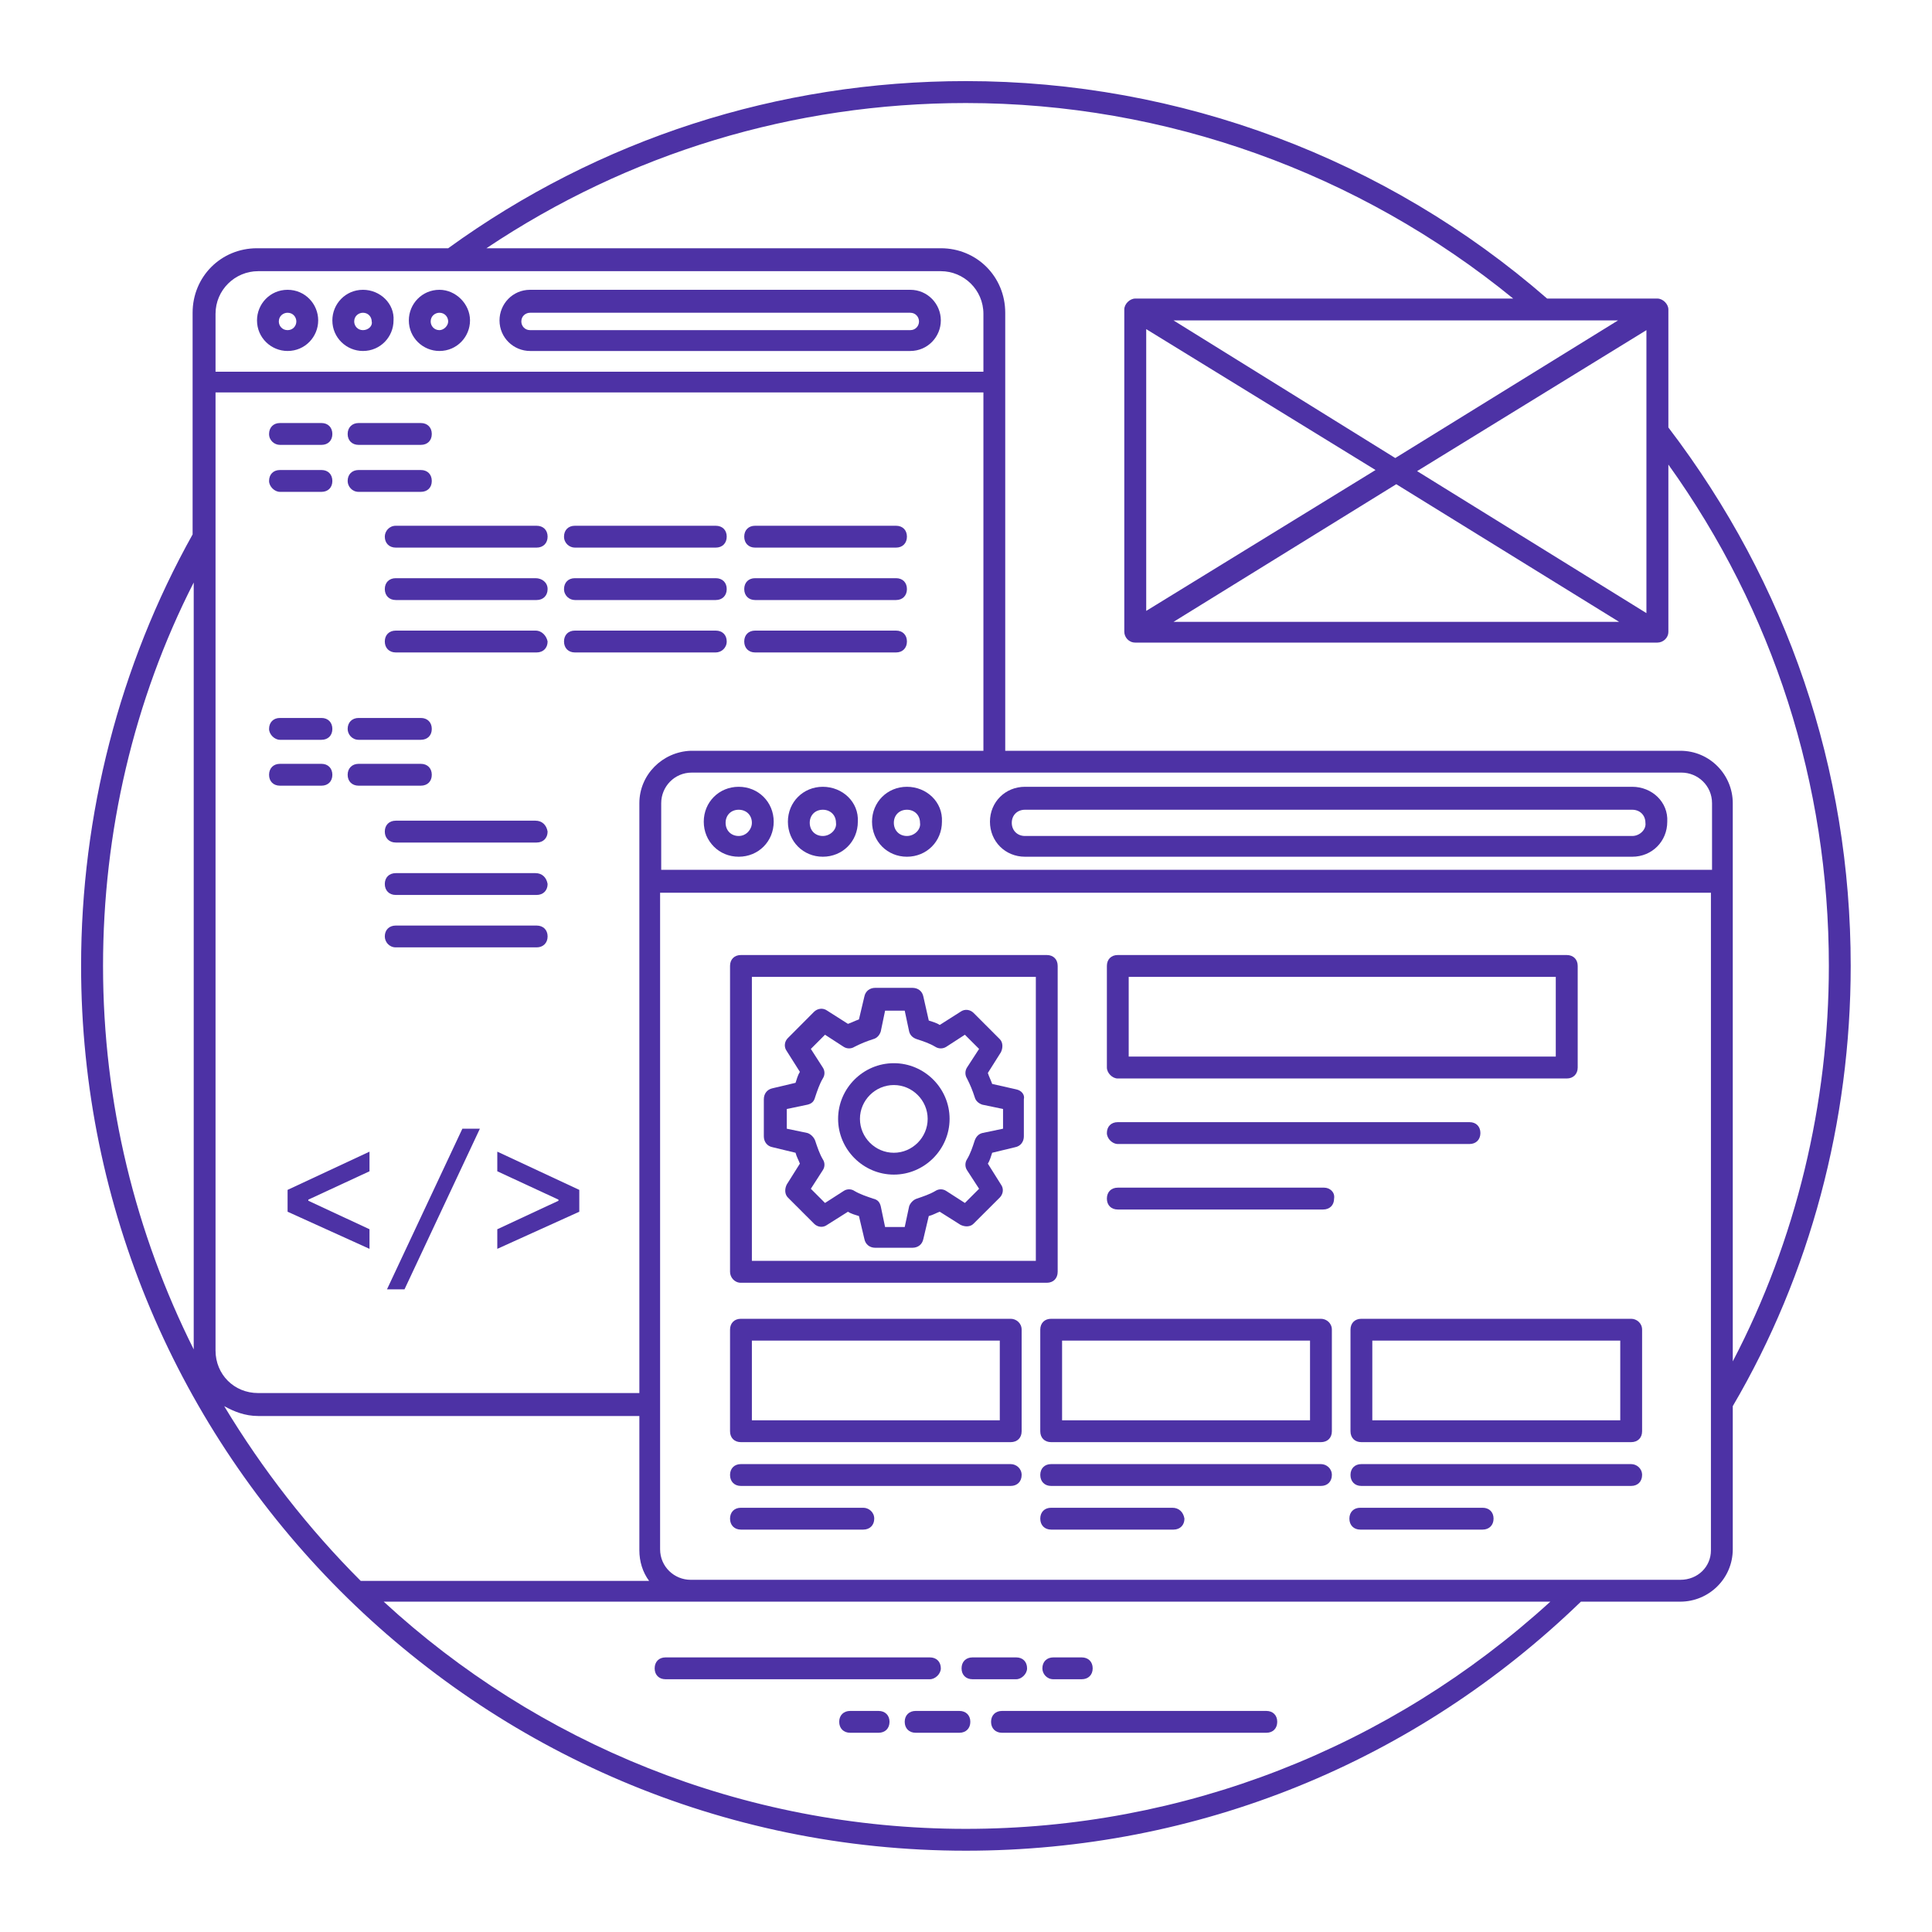 <svg xmlns="http://www.w3.org/2000/svg" xmlns:xlink="http://www.w3.org/1999/xlink" width="100" zoomAndPan="magnify" viewBox="0 0 75 75" height="100" preserveAspectRatio="xMidYMid meet" version="1.0"><defs><clipPath id="2c516b7df0"><path d="M 3.148 3.148 L 72 3.148 L 72 72 L 3.148 72 Z M 3.148 3.148 " clip-rule="nonzero"/></clipPath></defs><g clip-path="url(#2c516b7df0)"><path fill="#4d32a5" d="M 71.844 37.496 C 71.844 29.863 69.387 22.656 64.766 16.594 L 64.766 12.012 C 64.766 11.801 64.551 11.59 64.34 11.59 L 60.059 11.59 C 53.824 6.16 45.809 3.148 37.496 3.148 C 30.203 3.148 23.25 5.398 17.398 9.637 L 9.977 9.637 C 8.578 9.637 7.477 10.742 7.477 12.141 C 7.477 16.039 7.477 18.203 7.477 20.746 C 4.633 25.836 3.148 31.645 3.148 37.496 C 3.148 56.367 18.5 71.844 37.496 71.844 C 46.488 71.844 54.926 68.41 61.371 62.176 L 65.23 62.176 C 66.332 62.176 67.266 61.285 67.266 60.141 L 67.266 54.586 C 70.277 49.457 71.844 43.52 71.844 37.496 Z M 62.812 12.438 L 54.164 17.781 L 45.555 12.438 Z M 44.496 12.777 L 53.398 18.246 L 44.496 23.715 Z M 54.203 18.797 L 62.855 24.141 L 45.555 24.141 Z M 55.012 18.289 L 63.914 12.816 L 63.914 23.801 Z M 37.496 4 C 45.258 4 52.762 6.711 58.742 11.59 L 44.07 11.59 C 43.859 11.59 43.645 11.801 43.645 12.012 L 43.645 24.523 C 43.645 24.734 43.816 24.945 44.07 24.945 L 64.34 24.945 C 64.551 24.945 64.766 24.777 64.766 24.523 L 64.766 18.035 C 68.836 23.715 70.996 30.418 70.996 37.496 C 70.996 42.84 69.727 48.141 67.266 52.848 C 67.266 48.312 67.266 35.715 67.266 31.18 C 67.266 30.078 66.375 29.145 65.23 29.145 L 39.023 29.145 C 39.023 28.254 39.023 36.27 39.023 12.141 C 39.023 10.742 37.922 9.637 36.523 9.637 L 18.883 9.637 C 24.395 5.949 30.797 4 37.496 4 Z M 24.82 31.18 C 24.82 37.16 24.82 48.184 24.82 54.078 L 10.02 54.078 C 9.086 54.078 8.367 53.355 8.367 52.426 L 8.367 15.234 L 38.176 15.234 L 38.176 29.145 L 26.812 29.145 C 25.711 29.188 24.82 30.078 24.82 31.18 Z M 8.367 12.184 C 8.367 11.25 9.129 10.527 10.02 10.527 L 36.523 10.527 C 37.414 10.527 38.176 11.25 38.176 12.184 L 38.176 14.43 L 8.367 14.43 Z M 25.668 31.18 C 25.668 30.543 26.176 29.992 26.855 29.992 L 65.273 29.992 C 65.91 29.992 66.461 30.5 66.461 31.18 L 66.461 33.766 L 25.668 33.766 Z M 7.52 22.613 L 7.52 52.383 C 5.27 47.887 4 42.84 4 37.496 C 4 32.324 5.184 27.191 7.52 22.613 Z M 8.703 54.586 C 9.086 54.797 9.512 54.969 10.02 54.969 L 24.82 54.969 L 24.82 60.184 C 24.82 60.609 24.945 61.031 25.199 61.371 L 14.004 61.371 C 11.969 59.336 10.188 57.047 8.703 54.586 Z M 14.895 62.176 L 60.184 62.176 C 53.949 67.859 45.938 70.996 37.496 70.996 C 28.805 70.996 20.832 67.648 14.895 62.176 Z M 65.23 61.328 C 62.176 61.328 32.113 61.328 26.812 61.328 C 26.176 61.328 25.625 60.82 25.625 60.141 L 25.625 34.656 L 66.418 34.656 L 66.418 60.184 C 66.418 60.82 65.91 61.328 65.23 61.328 Z M 65.23 61.328 " fill-opacity="1" fill-rule="nonzero"/></g><path fill="#4d32a5" d="M 10.867 28.719 L 12.48 28.719 C 12.734 28.719 12.902 28.551 12.902 28.297 C 12.902 28.043 12.734 27.871 12.48 27.871 L 10.867 27.871 C 10.613 27.871 10.445 28.043 10.445 28.297 C 10.445 28.508 10.656 28.719 10.867 28.719 Z M 10.867 28.719 " fill-opacity="1" fill-rule="nonzero"/><path fill="#4d32a5" d="M 13.922 28.719 L 16.336 28.719 C 16.594 28.719 16.762 28.551 16.762 28.297 C 16.762 28.043 16.594 27.871 16.336 27.871 L 13.922 27.871 C 13.668 27.871 13.496 28.043 13.496 28.297 C 13.496 28.508 13.668 28.719 13.922 28.719 Z M 13.922 28.719 " fill-opacity="1" fill-rule="nonzero"/><path fill="#4d32a5" d="M 12.902 30.078 C 12.902 29.824 12.734 29.652 12.48 29.652 L 10.867 29.652 C 10.613 29.652 10.445 29.824 10.445 30.078 C 10.445 30.332 10.613 30.5 10.867 30.5 L 12.48 30.5 C 12.734 30.5 12.902 30.332 12.902 30.078 Z M 12.902 30.078 " fill-opacity="1" fill-rule="nonzero"/><path fill="#4d32a5" d="M 13.922 30.5 L 16.336 30.5 C 16.594 30.5 16.762 30.332 16.762 30.078 C 16.762 29.824 16.594 29.652 16.336 29.652 L 13.922 29.652 C 13.668 29.652 13.496 29.824 13.496 30.078 C 13.496 30.332 13.668 30.5 13.922 30.5 Z M 13.922 30.5 " fill-opacity="1" fill-rule="nonzero"/><path fill="#4d32a5" d="M 20.789 31.859 L 15.363 31.859 C 15.109 31.859 14.938 32.027 14.938 32.281 C 14.938 32.535 15.109 32.707 15.363 32.707 L 20.832 32.707 C 21.086 32.707 21.258 32.535 21.258 32.281 C 21.215 32.027 21.043 31.859 20.789 31.859 Z M 20.789 31.859 " fill-opacity="1" fill-rule="nonzero"/><path fill="#4d32a5" d="M 20.789 33.895 L 15.363 33.895 C 15.109 33.895 14.938 34.062 14.938 34.316 C 14.938 34.57 15.109 34.742 15.363 34.742 L 20.832 34.742 C 21.086 34.742 21.258 34.57 21.258 34.316 C 21.215 34.062 21.043 33.895 20.789 33.895 Z M 20.789 33.895 " fill-opacity="1" fill-rule="nonzero"/><path fill="#4d32a5" d="M 15.363 36.777 L 20.832 36.777 C 21.086 36.777 21.258 36.605 21.258 36.352 C 21.258 36.098 21.086 35.93 20.832 35.93 L 15.363 35.93 C 15.109 35.93 14.938 36.098 14.938 36.352 C 14.938 36.566 15.109 36.777 15.363 36.777 Z M 15.363 36.777 " fill-opacity="1" fill-rule="nonzero"/><path fill="#4d32a5" d="M 36.523 64.766 C 36.523 64.508 36.352 64.34 36.098 64.34 L 25.836 64.34 C 25.582 64.34 25.414 64.508 25.414 64.766 C 25.414 65.02 25.582 65.188 25.836 65.188 L 36.098 65.188 C 36.309 65.188 36.523 64.977 36.523 64.766 Z M 36.523 64.766 " fill-opacity="1" fill-rule="nonzero"/><path fill="#4d32a5" d="M 39.871 64.766 C 39.871 64.508 39.703 64.34 39.449 64.34 L 37.754 64.34 C 37.496 64.34 37.328 64.508 37.328 64.766 C 37.328 65.02 37.496 65.188 37.754 65.188 L 39.449 65.188 C 39.66 65.188 39.871 64.977 39.871 64.766 Z M 39.871 64.766 " fill-opacity="1" fill-rule="nonzero"/><path fill="#4d32a5" d="M 40.891 65.188 L 41.992 65.188 C 42.246 65.188 42.418 65.02 42.418 64.766 C 42.418 64.508 42.246 64.34 41.992 64.34 L 40.891 64.34 C 40.637 64.34 40.465 64.508 40.465 64.766 C 40.465 64.977 40.637 65.188 40.891 65.188 Z M 40.891 65.188 " fill-opacity="1" fill-rule="nonzero"/><path fill="#4d32a5" d="M 49.16 66.418 L 38.898 66.418 C 38.645 66.418 38.473 66.586 38.473 66.84 C 38.473 67.098 38.645 67.266 38.898 67.266 L 49.16 67.266 C 49.414 67.266 49.582 67.098 49.582 66.84 C 49.582 66.586 49.414 66.418 49.16 66.418 Z M 49.16 66.418 " fill-opacity="1" fill-rule="nonzero"/><path fill="#4d32a5" d="M 37.242 66.418 L 35.547 66.418 C 35.293 66.418 35.121 66.586 35.121 66.84 C 35.121 67.098 35.293 67.266 35.547 67.266 L 37.242 67.266 C 37.496 67.266 37.668 67.098 37.668 66.84 C 37.668 66.586 37.496 66.418 37.242 66.418 Z M 37.242 66.418 " fill-opacity="1" fill-rule="nonzero"/><path fill="#4d32a5" d="M 34.105 66.418 L 33.004 66.418 C 32.75 66.418 32.578 66.586 32.578 66.84 C 32.578 67.098 32.75 67.266 33.004 67.266 L 34.105 67.266 C 34.359 67.266 34.531 67.098 34.531 66.84 C 34.531 66.586 34.359 66.418 34.105 66.418 Z M 34.105 66.418 " fill-opacity="1" fill-rule="nonzero"/><path fill="#4d32a5" d="M 11.164 11.25 C 10.484 11.25 9.977 11.801 9.977 12.438 C 9.977 13.113 10.527 13.625 11.164 13.625 C 11.844 13.625 12.352 13.074 12.352 12.438 C 12.352 11.801 11.844 11.25 11.164 11.25 Z M 11.164 12.816 C 10.953 12.816 10.824 12.648 10.824 12.48 C 10.824 12.266 10.996 12.141 11.164 12.141 C 11.375 12.141 11.504 12.309 11.504 12.48 C 11.504 12.648 11.375 12.816 11.164 12.816 Z M 11.164 12.816 " fill-opacity="1" fill-rule="nonzero"/><path fill="#4d32a5" d="M 14.09 11.25 C 13.41 11.25 12.902 11.801 12.902 12.438 C 12.902 13.113 13.453 13.625 14.09 13.625 C 14.77 13.625 15.277 13.074 15.277 12.438 C 15.32 11.801 14.77 11.25 14.09 11.25 Z M 14.09 12.816 C 13.879 12.816 13.75 12.648 13.75 12.48 C 13.75 12.266 13.922 12.141 14.09 12.141 C 14.301 12.141 14.43 12.309 14.43 12.48 C 14.473 12.648 14.301 12.816 14.09 12.816 Z M 14.09 12.816 " fill-opacity="1" fill-rule="nonzero"/><path fill="#4d32a5" d="M 17.059 11.25 C 16.379 11.25 15.871 11.801 15.871 12.438 C 15.871 13.113 16.422 13.625 17.059 13.625 C 17.738 13.625 18.246 13.074 18.246 12.438 C 18.246 11.801 17.695 11.25 17.059 11.25 Z M 17.059 12.816 C 16.848 12.816 16.719 12.648 16.719 12.48 C 16.719 12.266 16.891 12.141 17.059 12.141 C 17.27 12.141 17.398 12.309 17.398 12.48 C 17.398 12.648 17.227 12.816 17.059 12.816 Z M 17.059 12.816 " fill-opacity="1" fill-rule="nonzero"/><path fill="#4d32a5" d="M 35.336 11.25 L 20.578 11.25 C 19.898 11.25 19.391 11.801 19.391 12.438 C 19.391 13.113 19.941 13.625 20.578 13.625 L 35.336 13.625 C 36.012 13.625 36.523 13.074 36.523 12.438 C 36.523 11.801 36.012 11.25 35.336 11.25 Z M 35.336 12.816 L 20.578 12.816 C 20.367 12.816 20.238 12.648 20.238 12.48 C 20.238 12.266 20.41 12.141 20.578 12.141 L 35.336 12.141 C 35.547 12.141 35.676 12.309 35.676 12.48 C 35.676 12.648 35.547 12.816 35.336 12.816 Z M 35.336 12.816 " fill-opacity="1" fill-rule="nonzero"/><path fill="#4d32a5" d="M 11.164 47.039 L 14.344 48.48 L 14.344 47.719 L 11.969 46.613 L 11.969 46.57 L 14.344 45.469 L 14.344 44.707 L 11.164 46.191 Z M 11.164 47.039 " fill-opacity="1" fill-rule="nonzero"/><path fill="#4d32a5" d="M 15.023 50.051 L 15.703 50.051 L 18.629 43.816 L 17.949 43.816 Z M 15.023 50.051 " fill-opacity="1" fill-rule="nonzero"/><path fill="#4d32a5" d="M 19.305 45.469 L 21.68 46.57 L 21.68 46.613 L 19.305 47.719 L 19.305 48.48 L 22.488 47.039 L 22.488 46.191 L 19.305 44.707 Z M 19.305 45.469 " fill-opacity="1" fill-rule="nonzero"/><path fill="#4d32a5" d="M 39.234 51.195 L 28.762 51.195 C 28.508 51.195 28.34 51.363 28.34 51.617 L 28.34 55.562 C 28.34 55.816 28.508 55.984 28.762 55.984 L 39.234 55.984 C 39.492 55.984 39.66 55.816 39.66 55.562 L 39.66 51.617 C 39.66 51.363 39.449 51.195 39.234 51.195 Z M 38.812 55.137 L 29.188 55.137 L 29.188 52.043 L 38.812 52.043 Z M 38.812 55.137 " fill-opacity="1" fill-rule="nonzero"/><path fill="#4d32a5" d="M 51.277 51.195 L 40.805 51.195 C 40.551 51.195 40.383 51.363 40.383 51.617 L 40.383 55.562 C 40.383 55.816 40.551 55.984 40.805 55.984 L 51.277 55.984 C 51.535 55.984 51.703 55.816 51.703 55.562 L 51.703 51.617 C 51.703 51.363 51.492 51.195 51.277 51.195 Z M 50.855 55.137 L 41.23 55.137 L 41.23 52.043 L 50.855 52.043 Z M 50.855 55.137 " fill-opacity="1" fill-rule="nonzero"/><path fill="#4d32a5" d="M 63.32 51.195 L 52.848 51.195 C 52.594 51.195 52.426 51.363 52.426 51.617 L 52.426 55.562 C 52.426 55.816 52.594 55.984 52.848 55.984 L 63.32 55.984 C 63.578 55.984 63.746 55.816 63.746 55.562 L 63.746 51.617 C 63.746 51.363 63.535 51.195 63.32 51.195 Z M 62.898 55.137 L 53.273 55.137 L 53.273 52.043 L 62.898 52.043 Z M 62.898 55.137 " fill-opacity="1" fill-rule="nonzero"/><path fill="#4d32a5" d="M 28.676 30.543 C 27.914 30.543 27.32 31.137 27.32 31.898 C 27.32 32.664 27.914 33.258 28.676 33.258 C 29.441 33.258 30.035 32.664 30.035 31.898 C 30.035 31.137 29.441 30.543 28.676 30.543 Z M 28.676 32.453 C 28.379 32.453 28.168 32.238 28.168 31.941 C 28.168 31.645 28.379 31.434 28.676 31.434 C 28.973 31.434 29.188 31.645 29.188 31.941 C 29.188 32.195 28.973 32.453 28.676 32.453 Z M 28.676 32.453 " fill-opacity="1" fill-rule="nonzero"/><path fill="#4d32a5" d="M 31.941 30.543 C 31.18 30.543 30.586 31.137 30.586 31.898 C 30.586 32.664 31.18 33.258 31.941 33.258 C 32.707 33.258 33.301 32.664 33.301 31.898 C 33.344 31.137 32.707 30.543 31.941 30.543 Z M 31.941 32.453 C 31.645 32.453 31.434 32.238 31.434 31.941 C 31.434 31.645 31.645 31.434 31.941 31.434 C 32.238 31.434 32.453 31.645 32.453 31.941 C 32.492 32.195 32.238 32.453 31.941 32.453 Z M 31.941 32.453 " fill-opacity="1" fill-rule="nonzero"/><path fill="#4d32a5" d="M 35.207 30.543 C 34.445 30.543 33.852 31.137 33.852 31.898 C 33.852 32.664 34.445 33.258 35.207 33.258 C 35.973 33.258 36.566 32.664 36.566 31.898 C 36.605 31.137 35.973 30.543 35.207 30.543 Z M 35.207 32.453 C 34.91 32.453 34.699 32.238 34.699 31.941 C 34.699 31.645 34.91 31.434 35.207 31.434 C 35.504 31.434 35.715 31.645 35.715 31.941 C 35.758 32.195 35.504 32.453 35.207 32.453 Z M 35.207 32.453 " fill-opacity="1" fill-rule="nonzero"/><path fill="#4d32a5" d="M 63.363 30.543 L 39.789 30.543 C 39.023 30.543 38.43 31.137 38.43 31.898 C 38.43 32.664 39.023 33.258 39.789 33.258 L 63.363 33.258 C 64.129 33.258 64.723 32.664 64.723 31.898 C 64.766 31.137 64.129 30.543 63.363 30.543 Z M 63.363 32.453 L 39.789 32.453 C 39.492 32.453 39.277 32.238 39.277 31.941 C 39.277 31.645 39.492 31.434 39.789 31.434 L 63.363 31.434 C 63.66 31.434 63.875 31.645 63.875 31.941 C 63.914 32.195 63.66 32.453 63.363 32.453 Z M 63.363 32.453 " fill-opacity="1" fill-rule="nonzero"/><path fill="#4d32a5" d="M 28.762 49.797 L 40.637 49.797 C 40.891 49.797 41.059 49.625 41.059 49.371 L 41.059 37.496 C 41.059 37.242 40.891 37.074 40.637 37.074 L 28.762 37.074 C 28.508 37.074 28.34 37.242 28.34 37.496 L 28.34 49.371 C 28.34 49.582 28.508 49.797 28.762 49.797 Z M 29.188 37.922 L 40.211 37.922 L 40.211 48.945 L 29.188 48.945 Z M 29.188 37.922 " fill-opacity="1" fill-rule="nonzero"/><path fill="#4d32a5" d="M 39.449 42.289 L 38.516 42.078 C 38.473 41.949 38.387 41.781 38.348 41.652 L 38.855 40.848 C 38.938 40.68 38.938 40.465 38.812 40.34 L 37.793 39.32 C 37.668 39.195 37.457 39.152 37.285 39.277 L 36.48 39.789 C 36.352 39.703 36.184 39.66 36.055 39.617 L 35.844 38.684 C 35.801 38.473 35.633 38.348 35.418 38.348 L 33.977 38.348 C 33.766 38.348 33.598 38.473 33.555 38.684 L 33.344 39.574 C 33.215 39.617 33.047 39.703 32.918 39.746 L 32.113 39.234 C 31.941 39.109 31.73 39.152 31.602 39.277 L 30.586 40.297 C 30.457 40.422 30.418 40.637 30.543 40.805 L 31.051 41.609 C 30.969 41.738 30.926 41.906 30.883 42.035 L 29.992 42.246 C 29.781 42.289 29.652 42.457 29.652 42.672 L 29.652 44.113 C 29.652 44.324 29.781 44.496 29.992 44.535 L 30.883 44.75 C 30.926 44.918 31.008 45.047 31.051 45.172 L 30.543 45.98 C 30.457 46.148 30.457 46.359 30.586 46.488 L 31.602 47.504 C 31.73 47.633 31.941 47.676 32.113 47.547 L 32.918 47.039 C 33.047 47.125 33.215 47.164 33.344 47.207 L 33.555 48.098 C 33.598 48.312 33.766 48.438 33.977 48.438 L 35.418 48.438 C 35.633 48.438 35.801 48.312 35.844 48.098 L 36.055 47.207 C 36.227 47.164 36.352 47.082 36.48 47.039 L 37.285 47.547 C 37.457 47.633 37.668 47.633 37.793 47.504 L 38.812 46.488 C 38.938 46.359 38.98 46.148 38.855 45.98 L 38.348 45.172 C 38.43 45.047 38.473 44.875 38.516 44.75 L 39.406 44.535 C 39.617 44.496 39.746 44.324 39.746 44.113 L 39.746 42.672 C 39.789 42.5 39.66 42.332 39.449 42.289 Z M 38.938 43.816 L 38.133 43.984 C 37.965 44.027 37.879 44.156 37.836 44.281 C 37.754 44.535 37.668 44.793 37.539 45.004 C 37.457 45.129 37.457 45.301 37.539 45.426 L 38.008 46.148 L 37.457 46.699 L 36.734 46.234 C 36.605 46.148 36.438 46.148 36.309 46.234 C 36.098 46.359 35.844 46.445 35.59 46.531 C 35.461 46.57 35.336 46.699 35.293 46.828 L 35.121 47.633 L 34.359 47.633 L 34.191 46.828 C 34.148 46.656 34.062 46.57 33.895 46.531 C 33.641 46.445 33.383 46.359 33.172 46.234 C 33.047 46.148 32.875 46.148 32.75 46.234 L 32.027 46.699 L 31.477 46.148 L 31.941 45.426 C 32.027 45.301 32.027 45.129 31.941 45.004 C 31.816 44.793 31.73 44.535 31.645 44.281 C 31.602 44.156 31.477 44.027 31.348 43.984 L 30.543 43.816 L 30.543 43.051 L 31.348 42.883 C 31.52 42.84 31.602 42.754 31.645 42.586 C 31.73 42.332 31.816 42.078 31.941 41.867 C 32.027 41.738 32.027 41.57 31.941 41.441 L 31.477 40.719 L 32.027 40.168 L 32.75 40.637 C 32.875 40.719 33.047 40.719 33.172 40.637 C 33.426 40.508 33.641 40.422 33.895 40.34 C 34.062 40.297 34.148 40.168 34.191 40.043 L 34.359 39.234 L 35.121 39.234 L 35.293 40.043 C 35.336 40.211 35.461 40.297 35.59 40.34 C 35.844 40.422 36.098 40.508 36.309 40.637 C 36.438 40.719 36.605 40.719 36.734 40.637 L 37.457 40.168 L 38.008 40.719 L 37.539 41.441 C 37.457 41.57 37.457 41.738 37.539 41.867 C 37.668 42.121 37.754 42.332 37.836 42.586 C 37.879 42.754 38.008 42.84 38.133 42.883 L 38.938 43.051 Z M 38.938 43.816 " fill-opacity="1" fill-rule="nonzero"/><path fill="#4d32a5" d="M 34.699 41.273 C 33.512 41.273 32.535 42.246 32.535 43.434 C 32.535 44.621 33.512 45.598 34.699 45.598 C 35.887 45.598 36.863 44.621 36.863 43.434 C 36.863 42.246 35.887 41.273 34.699 41.273 Z M 34.699 44.75 C 33.977 44.75 33.383 44.156 33.383 43.434 C 33.383 42.715 33.977 42.121 34.699 42.121 C 35.418 42.121 36.012 42.715 36.012 43.434 C 36.012 44.156 35.418 44.75 34.699 44.75 Z M 34.699 44.75 " fill-opacity="1" fill-rule="nonzero"/><path fill="#4d32a5" d="M 43.391 41.867 L 60.82 41.867 C 61.074 41.867 61.246 41.695 61.246 41.441 L 61.246 37.496 C 61.246 37.242 61.074 37.074 60.82 37.074 L 43.391 37.074 C 43.137 37.074 42.969 37.242 42.969 37.496 L 42.969 41.441 C 42.969 41.652 43.18 41.867 43.391 41.867 Z M 43.816 37.922 L 60.395 37.922 L 60.395 41.016 L 43.816 41.016 Z M 43.816 37.922 " fill-opacity="1" fill-rule="nonzero"/><path fill="#4d32a5" d="M 10.867 17.27 L 12.48 17.27 C 12.734 17.27 12.902 17.102 12.902 16.848 C 12.902 16.594 12.734 16.422 12.48 16.422 L 10.867 16.422 C 10.613 16.422 10.445 16.594 10.445 16.848 C 10.445 17.102 10.656 17.27 10.867 17.27 Z M 10.867 17.27 " fill-opacity="1" fill-rule="nonzero"/><path fill="#4d32a5" d="M 13.922 17.27 L 16.336 17.27 C 16.594 17.27 16.762 17.102 16.762 16.848 C 16.762 16.594 16.594 16.422 16.336 16.422 L 13.922 16.422 C 13.668 16.422 13.496 16.594 13.496 16.848 C 13.496 17.102 13.668 17.27 13.922 17.27 Z M 13.922 17.27 " fill-opacity="1" fill-rule="nonzero"/><path fill="#4d32a5" d="M 10.867 19.094 L 12.48 19.094 C 12.734 19.094 12.902 18.926 12.902 18.672 C 12.902 18.414 12.734 18.246 12.48 18.246 L 10.867 18.246 C 10.613 18.246 10.445 18.414 10.445 18.672 C 10.445 18.883 10.656 19.094 10.867 19.094 Z M 10.867 19.094 " fill-opacity="1" fill-rule="nonzero"/><path fill="#4d32a5" d="M 13.922 19.094 L 16.336 19.094 C 16.594 19.094 16.762 18.926 16.762 18.672 C 16.762 18.414 16.594 18.246 16.336 18.246 L 13.922 18.246 C 13.668 18.246 13.496 18.414 13.496 18.672 C 13.496 18.883 13.668 19.094 13.922 19.094 Z M 13.922 19.094 " fill-opacity="1" fill-rule="nonzero"/><path fill="#4d32a5" d="M 14.938 20.832 C 14.938 21.086 15.109 21.258 15.363 21.258 L 20.832 21.258 C 21.086 21.258 21.258 21.086 21.258 20.832 C 21.258 20.578 21.086 20.41 20.832 20.41 L 15.363 20.41 C 15.109 20.41 14.938 20.621 14.938 20.832 Z M 14.938 20.832 " fill-opacity="1" fill-rule="nonzero"/><path fill="#4d32a5" d="M 22.316 21.258 L 27.785 21.258 C 28.043 21.258 28.211 21.086 28.211 20.832 C 28.211 20.578 28.043 20.41 27.785 20.41 L 22.316 20.41 C 22.062 20.41 21.895 20.578 21.895 20.832 C 21.895 21.086 22.105 21.258 22.316 21.258 Z M 22.316 21.258 " fill-opacity="1" fill-rule="nonzero"/><path fill="#4d32a5" d="M 29.312 21.258 L 34.785 21.258 C 35.039 21.258 35.207 21.086 35.207 20.832 C 35.207 20.578 35.039 20.41 34.785 20.41 L 29.312 20.41 C 29.059 20.41 28.891 20.578 28.891 20.832 C 28.891 21.086 29.059 21.258 29.312 21.258 Z M 29.312 21.258 " fill-opacity="1" fill-rule="nonzero"/><path fill="#4d32a5" d="M 20.789 22.445 L 15.363 22.445 C 15.109 22.445 14.938 22.613 14.938 22.867 C 14.938 23.121 15.109 23.293 15.363 23.293 L 20.832 23.293 C 21.086 23.293 21.258 23.121 21.258 22.867 C 21.258 22.613 21.043 22.445 20.789 22.445 Z M 20.789 22.445 " fill-opacity="1" fill-rule="nonzero"/><path fill="#4d32a5" d="M 22.316 23.293 L 27.785 23.293 C 28.043 23.293 28.211 23.121 28.211 22.867 C 28.211 22.613 28.043 22.445 27.785 22.445 L 22.316 22.445 C 22.062 22.445 21.895 22.613 21.895 22.867 C 21.895 23.121 22.105 23.293 22.316 23.293 Z M 22.316 23.293 " fill-opacity="1" fill-rule="nonzero"/><path fill="#4d32a5" d="M 29.312 23.293 L 34.785 23.293 C 35.039 23.293 35.207 23.121 35.207 22.867 C 35.207 22.613 35.039 22.445 34.785 22.445 L 29.312 22.445 C 29.059 22.445 28.891 22.613 28.891 22.867 C 28.891 23.121 29.059 23.293 29.312 23.293 Z M 29.312 23.293 " fill-opacity="1" fill-rule="nonzero"/><path fill="#4d32a5" d="M 20.789 24.48 L 15.363 24.48 C 15.109 24.48 14.938 24.648 14.938 24.902 C 14.938 25.156 15.109 25.328 15.363 25.328 L 20.832 25.328 C 21.086 25.328 21.258 25.156 21.258 24.902 C 21.215 24.691 21.043 24.48 20.789 24.48 Z M 20.789 24.48 " fill-opacity="1" fill-rule="nonzero"/><path fill="#4d32a5" d="M 28.211 24.902 C 28.211 24.648 28.043 24.48 27.785 24.48 L 22.316 24.48 C 22.062 24.48 21.895 24.648 21.895 24.902 C 21.895 25.156 22.062 25.328 22.316 25.328 L 27.785 25.328 C 28 25.328 28.211 25.156 28.211 24.902 Z M 28.211 24.902 " fill-opacity="1" fill-rule="nonzero"/><path fill="#4d32a5" d="M 29.312 25.328 L 34.785 25.328 C 35.039 25.328 35.207 25.156 35.207 24.902 C 35.207 24.648 35.039 24.48 34.785 24.48 L 29.312 24.48 C 29.059 24.48 28.891 24.648 28.891 24.902 C 28.891 25.156 29.059 25.328 29.312 25.328 Z M 29.312 25.328 " fill-opacity="1" fill-rule="nonzero"/><path fill="#4d32a5" d="M 39.234 56.836 L 28.762 56.836 C 28.508 56.836 28.34 57.004 28.34 57.258 C 28.34 57.512 28.508 57.684 28.762 57.684 L 39.234 57.684 C 39.492 57.684 39.66 57.512 39.66 57.258 C 39.66 57.004 39.449 56.836 39.234 56.836 Z M 39.234 56.836 " fill-opacity="1" fill-rule="nonzero"/><path fill="#4d32a5" d="M 33.512 58.531 L 28.762 58.531 C 28.508 58.531 28.34 58.699 28.34 58.953 C 28.34 59.207 28.508 59.379 28.762 59.379 L 33.512 59.379 C 33.766 59.379 33.938 59.207 33.938 58.953 C 33.938 58.699 33.723 58.531 33.512 58.531 Z M 33.512 58.531 " fill-opacity="1" fill-rule="nonzero"/><path fill="#4d32a5" d="M 45.512 58.531 L 40.805 58.531 C 40.551 58.531 40.383 58.699 40.383 58.953 C 40.383 59.207 40.551 59.379 40.805 59.379 L 45.555 59.379 C 45.809 59.379 45.98 59.207 45.98 58.953 C 45.938 58.699 45.766 58.531 45.512 58.531 Z M 45.512 58.531 " fill-opacity="1" fill-rule="nonzero"/><path fill="#4d32a5" d="M 63.32 56.836 L 52.848 56.836 C 52.594 56.836 52.426 57.004 52.426 57.258 C 52.426 57.512 52.594 57.684 52.848 57.684 L 63.32 57.684 C 63.578 57.684 63.746 57.512 63.746 57.258 C 63.746 57.004 63.535 56.836 63.32 56.836 Z M 63.32 56.836 " fill-opacity="1" fill-rule="nonzero"/><path fill="#4d32a5" d="M 57.555 58.531 L 52.805 58.531 C 52.551 58.531 52.383 58.699 52.383 58.953 C 52.383 59.207 52.551 59.379 52.805 59.379 L 57.555 59.379 C 57.809 59.379 57.98 59.207 57.98 58.953 C 57.98 58.699 57.809 58.531 57.555 58.531 Z M 57.555 58.531 " fill-opacity="1" fill-rule="nonzero"/><path fill="#4d32a5" d="M 51.277 56.836 L 40.805 56.836 C 40.551 56.836 40.383 57.004 40.383 57.258 C 40.383 57.512 40.551 57.684 40.805 57.684 L 51.277 57.684 C 51.535 57.684 51.703 57.512 51.703 57.258 C 51.703 57.004 51.492 56.836 51.277 56.836 Z M 51.277 56.836 " fill-opacity="1" fill-rule="nonzero"/><path fill="#4d32a5" d="M 43.391 44.41 L 57.047 44.41 C 57.301 44.41 57.469 44.238 57.469 43.984 C 57.469 43.73 57.301 43.562 57.047 43.562 L 43.391 43.562 C 43.137 43.562 42.969 43.73 42.969 43.984 C 42.969 44.199 43.18 44.41 43.391 44.41 Z M 43.391 44.41 " fill-opacity="1" fill-rule="nonzero"/><path fill="#4d32a5" d="M 51.406 46.105 L 43.391 46.105 C 43.137 46.105 42.969 46.273 42.969 46.531 C 42.969 46.785 43.137 46.953 43.391 46.953 L 51.363 46.953 C 51.617 46.953 51.789 46.785 51.789 46.531 C 51.832 46.273 51.617 46.105 51.406 46.105 Z M 51.406 46.105 " fill-opacity="1" fill-rule="nonzero"/></svg>